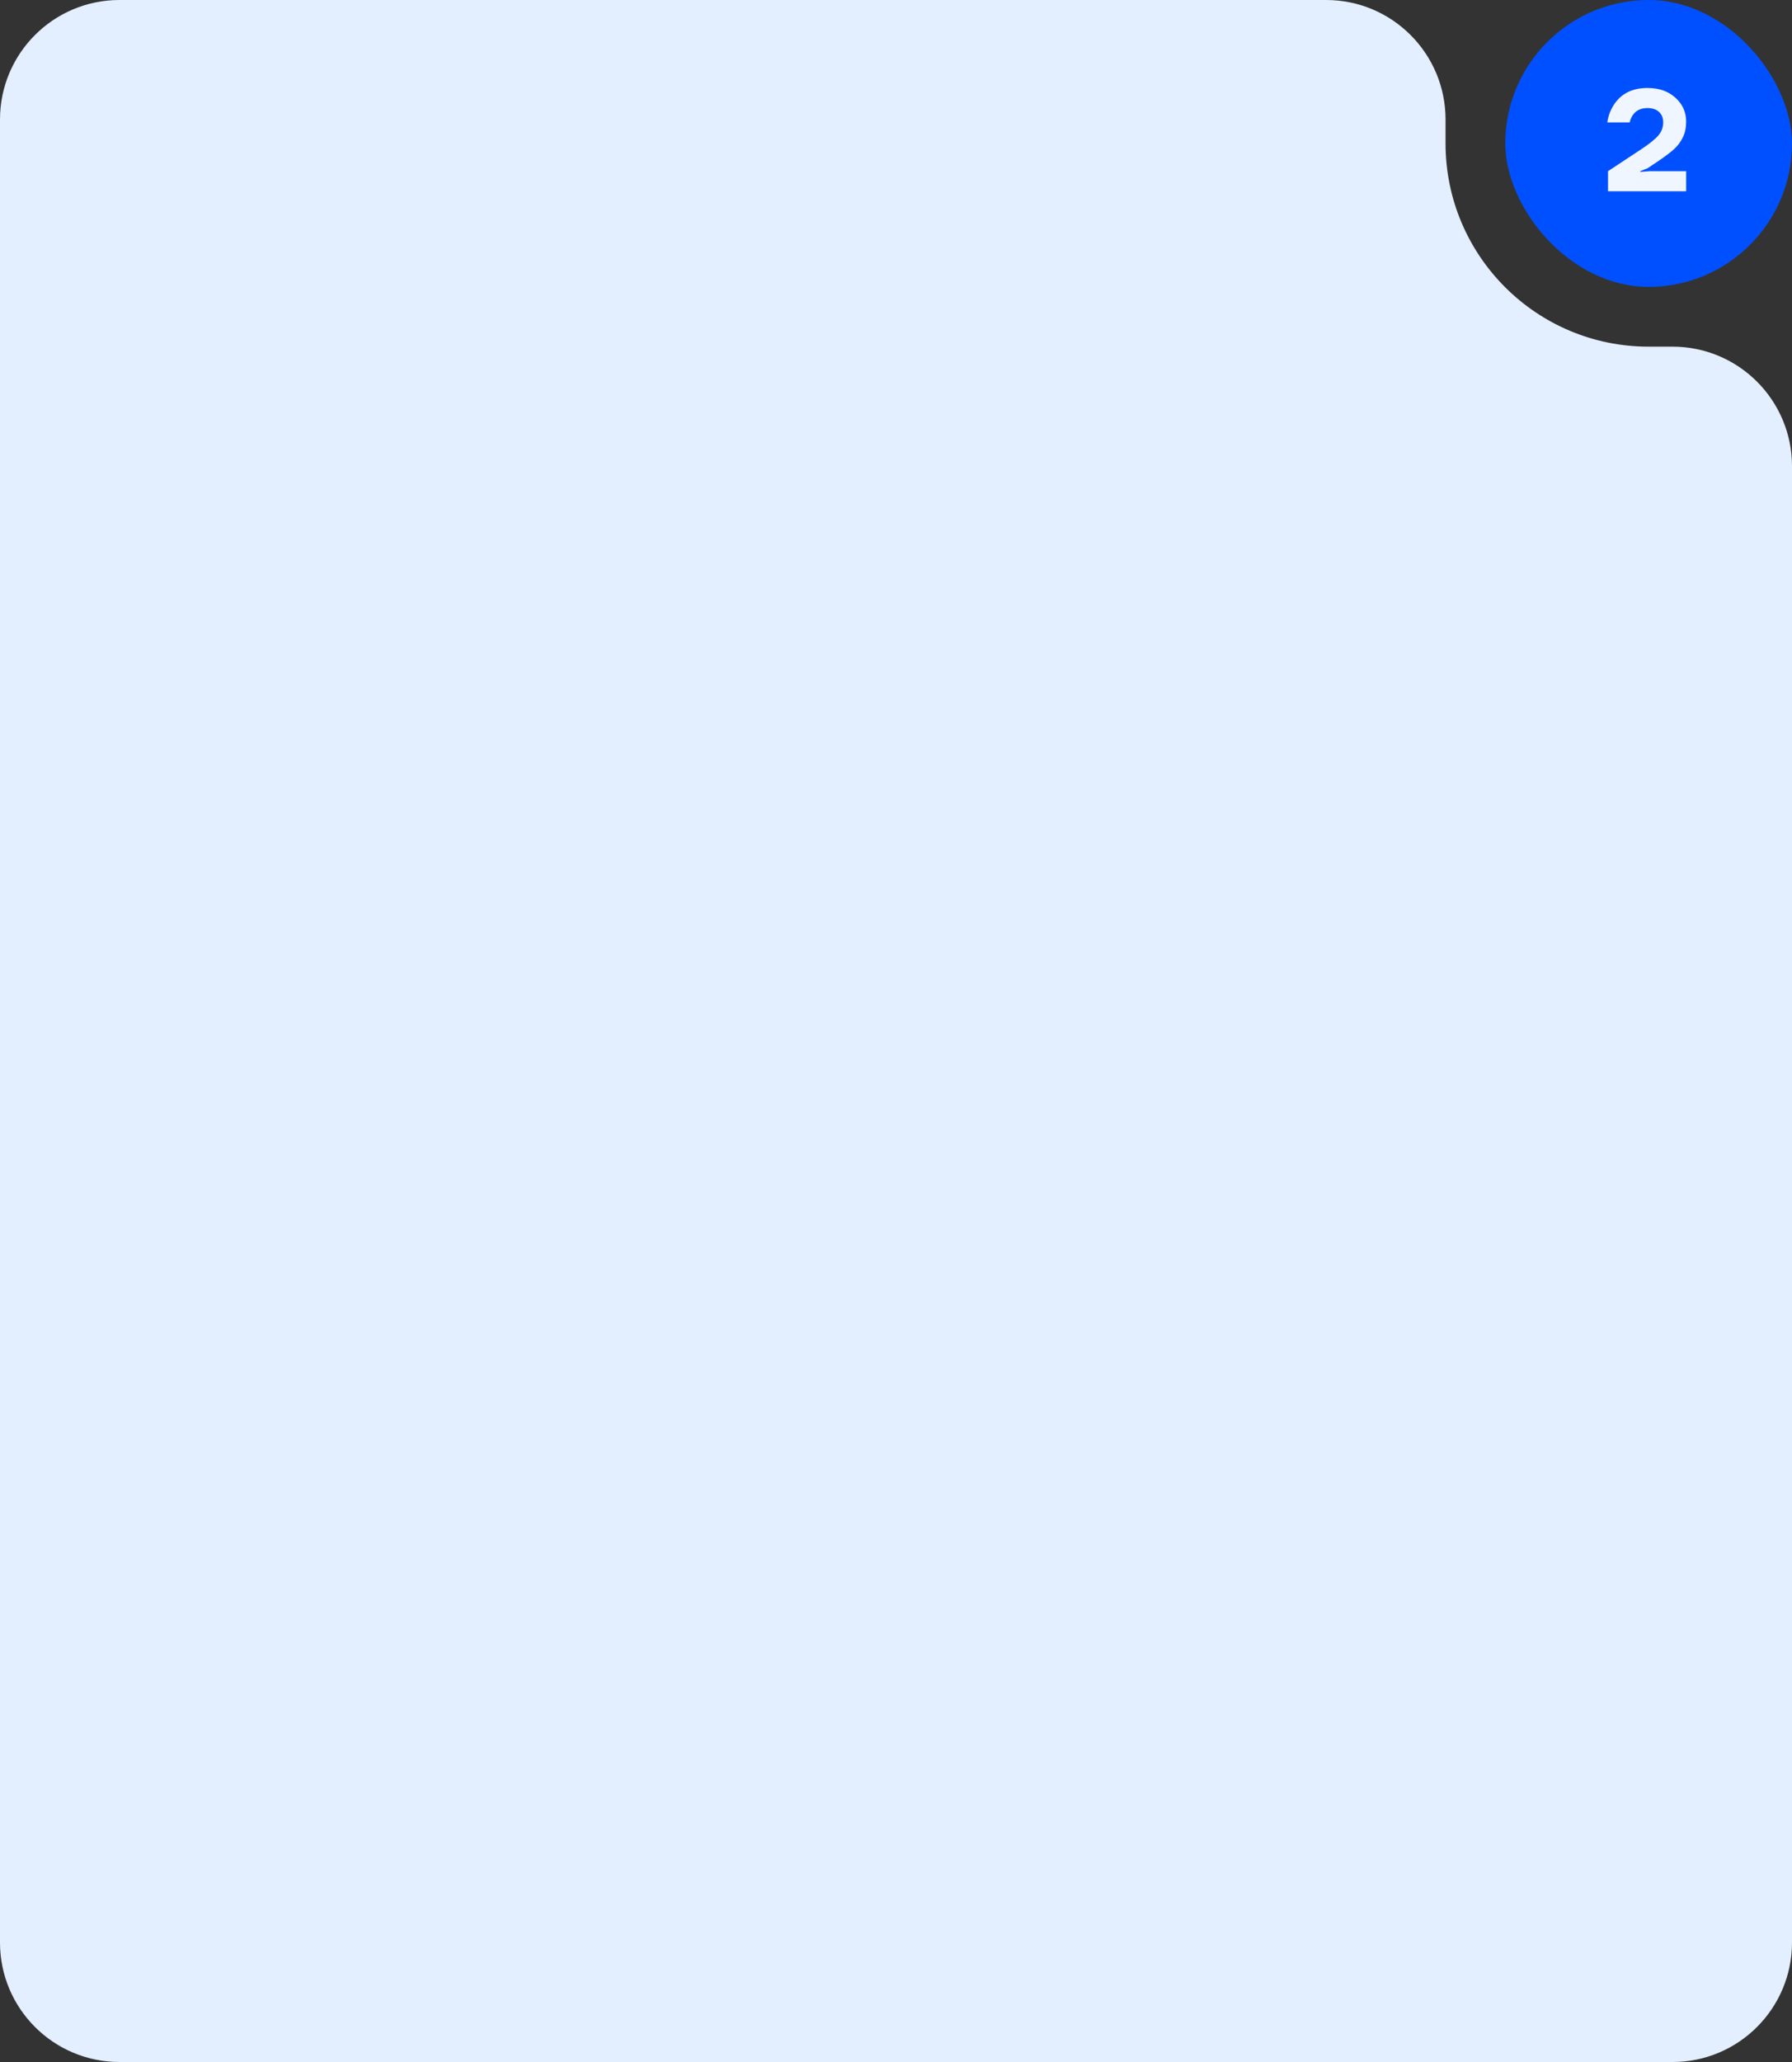 <?xml version="1.0" encoding="UTF-8"?> <svg xmlns="http://www.w3.org/2000/svg" width="300" height="345" viewBox="0 0 300 345" fill="none"><rect x="0" y="0" width="300" height="345" fill="#333333" stroke="none"/><path fill-rule="evenodd" clip-rule="evenodd" d="M242 20C242 8.954 233.046 0 222 0H20C8.954 0 0 8.954 0 20V325C0 336.046 8.954 345 20 345H280C291.046 345 300 336.046 300 325V78C300 66.954 291.046 58 280 58H276C257.222 58 242 42.778 242 24V20Z" fill="#E3EFFF"></path><rect x="252" width="48" height="48" rx="24" fill="#0050FF"></rect><path d="M269.199 32V28.64L274.839 24.92C276.183 24.024 277.119 23.264 277.647 22.64C278.175 22 278.439 21.28 278.439 20.48C278.439 19.744 278.207 19.16 277.743 18.728C277.279 18.296 276.631 18.08 275.799 18.08C274.695 18.08 273.871 18.48 273.327 19.28C273.087 19.648 272.919 20.048 272.823 20.48H269.079C269.239 19.424 269.591 18.464 270.135 17.6C271.351 15.68 273.239 14.72 275.799 14.72C277.735 14.72 279.295 15.264 280.479 16.352C281.679 17.424 282.279 18.76 282.279 20.36C282.279 21.352 282.095 22.224 281.727 22.976C281.375 23.712 280.895 24.36 280.287 24.92C279.695 25.464 278.823 26.128 277.671 26.912L275.799 28.16L274.599 28.64V28.76L276.159 28.64H282.279V32H269.199Z" fill="#F0F6FF"></path></svg> 